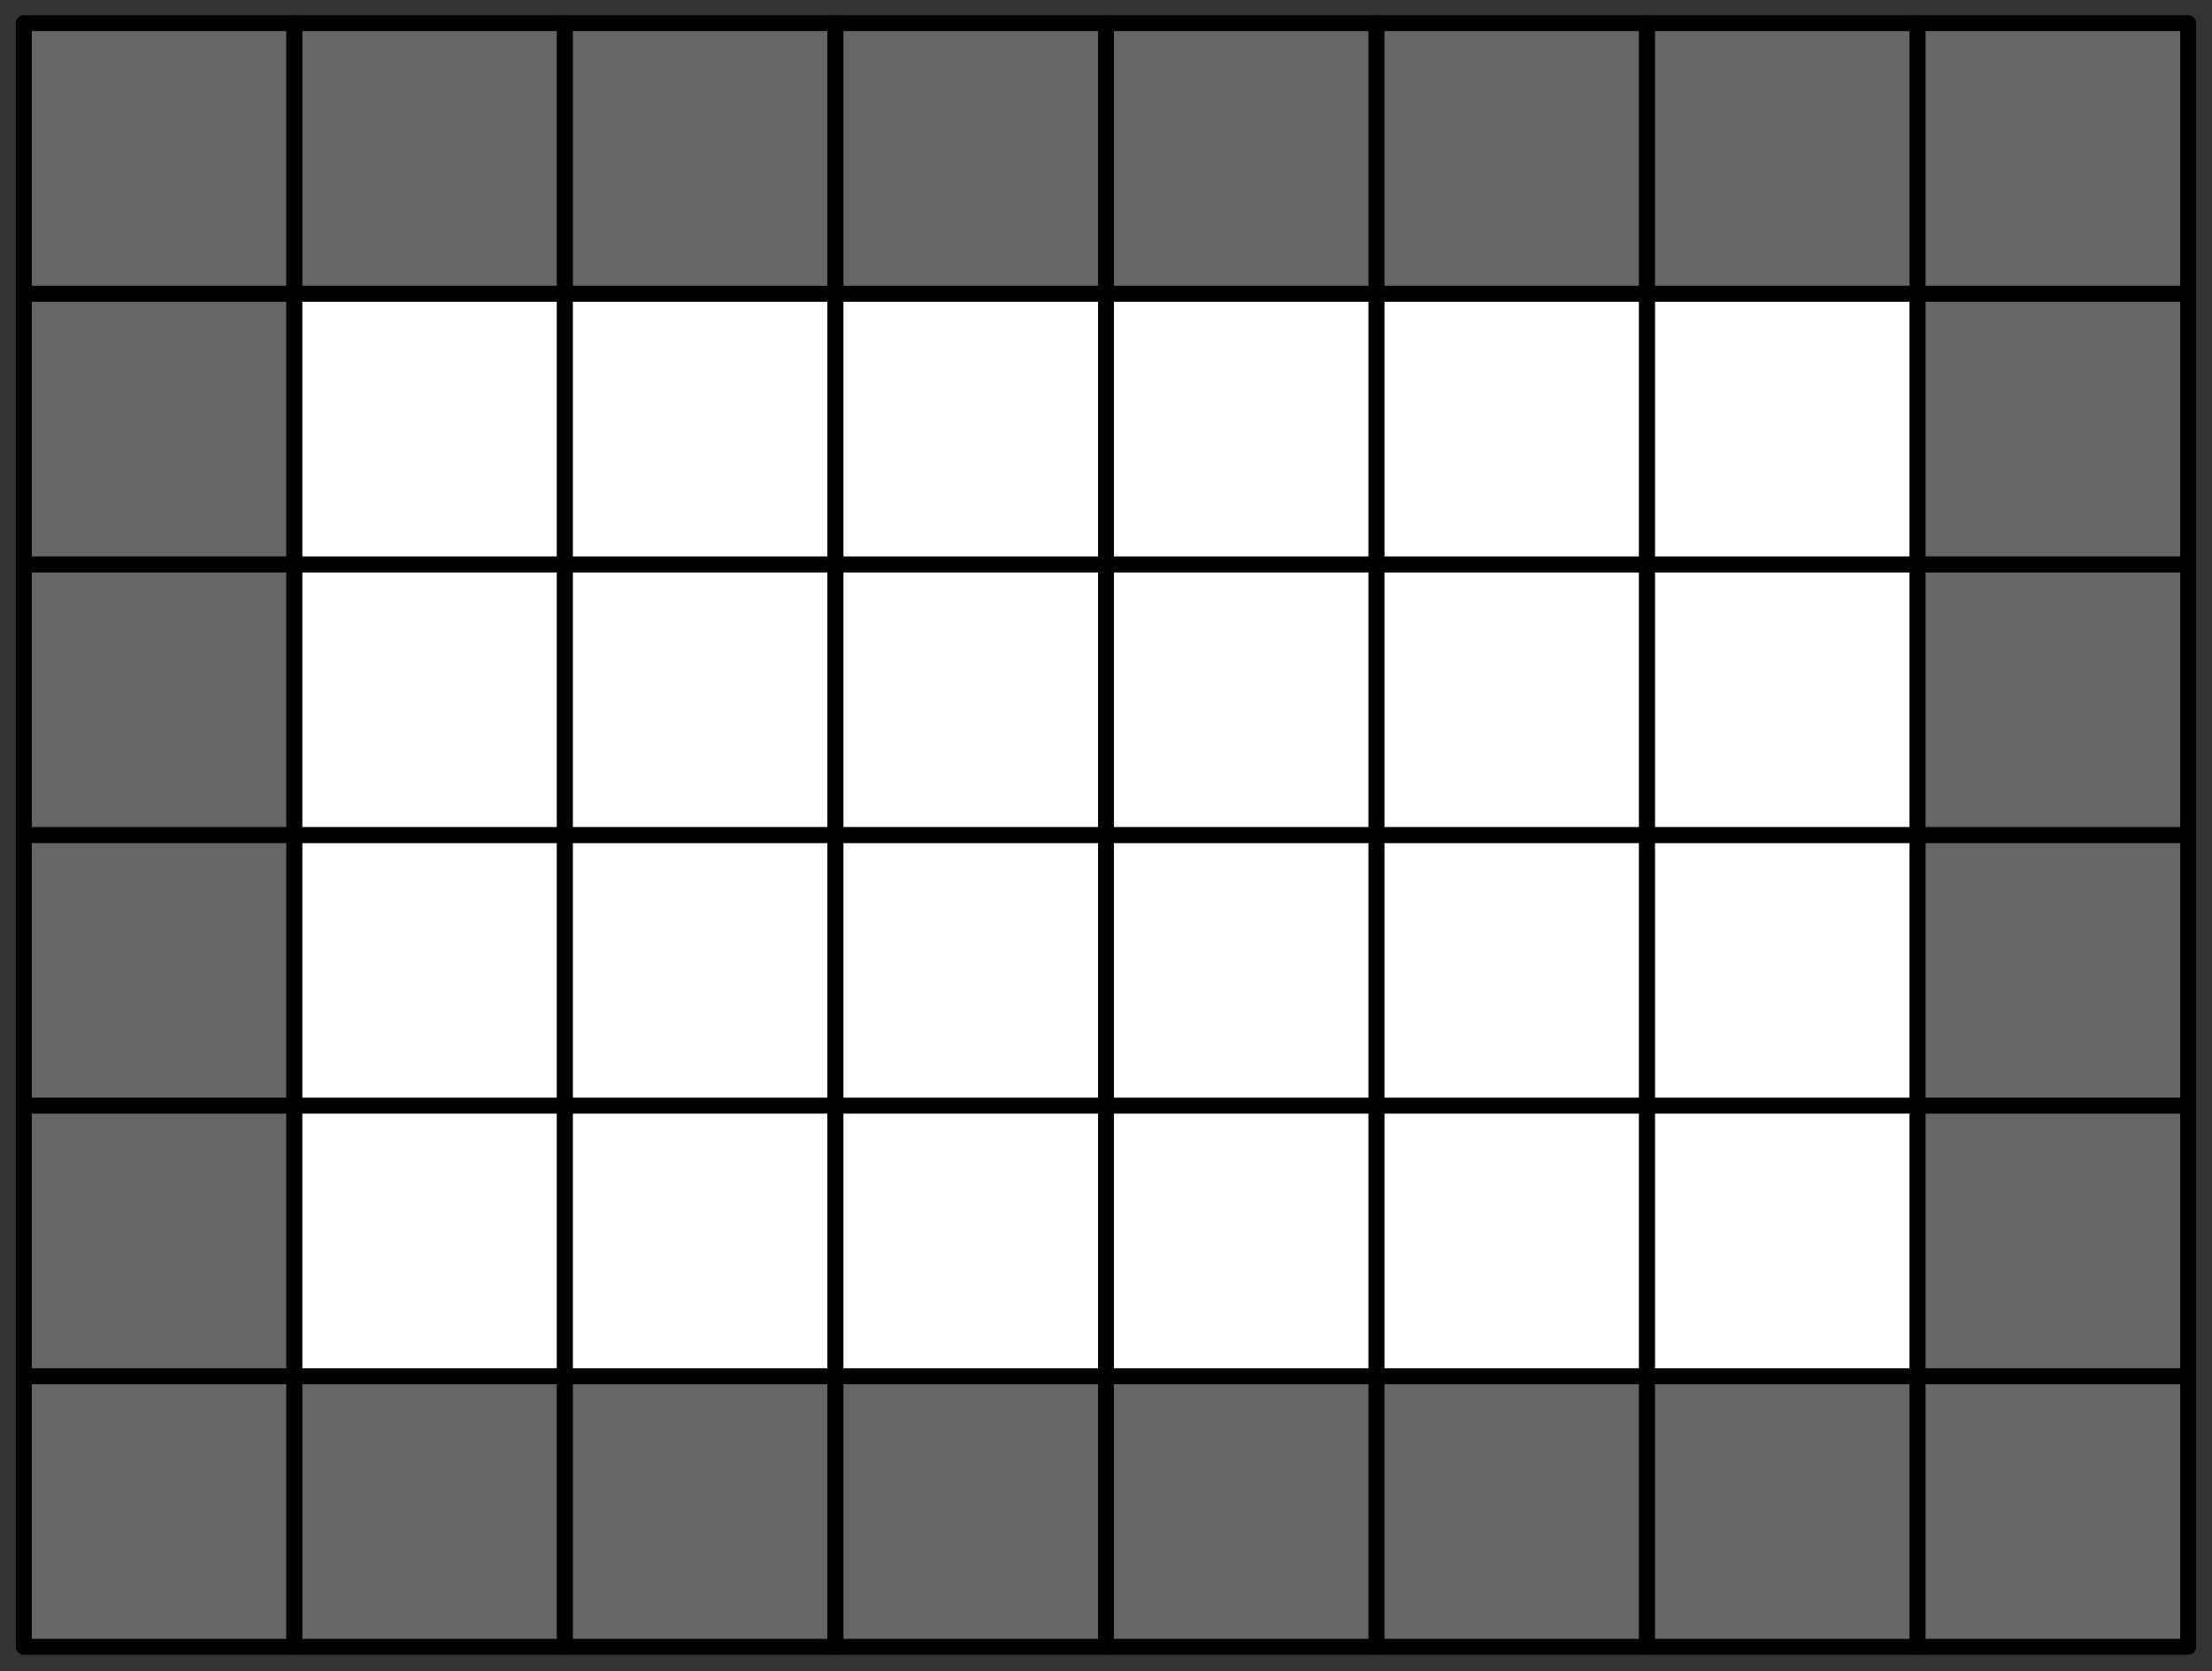 <?xml version="1.0"?>
<!-- Created by MetaPost 2.01 on 2022.05.10:1800 -->
<svg version="1.1" xmlns="http://www.w3.org/2000/svg" xmlns:xlink="http://www.w3.org/1999/xlink" width="417.188" height="315.141" viewBox="0 0 417.188 315.141">
<rect x="0" y="0" width="417.188" height="315.141" fill="#333333" stroke="none"/>
<!-- Original BoundingBox: 0.000000 0.000000 417.188160 315.141120 -->
  <path d="M4.5 310.5L55.524 310.5L55.524 259.476L4.5 259.476Z" style="stroke:rgb(40%,40%,40%); stroke-width: 0;fill: rgb(40%,40%,40%);"></path>
  <path d="M4.5 310.5L55.524 310.5L55.524 259.476L4.5 259.476Z" style="stroke:rgb(0%,0%,0%); stroke-width: 3;stroke-linecap: round;stroke-linejoin: round;stroke-miterlimit: 10;fill: none;"></path>
  <path d="M4.5 259.476L55.524 259.476L55.524 208.453L4.5 208.453Z" style="stroke:rgb(40%,40%,40%); stroke-width: 0;fill: rgb(40%,40%,40%);"></path>
  <path d="M4.5 259.476L55.524 259.476L55.524 208.453L4.5 208.453Z" style="stroke:rgb(0%,0%,0%); stroke-width: 3;stroke-linecap: round;stroke-linejoin: round;stroke-miterlimit: 10;fill: none;"></path>
  <path d="M4.5 208.453L55.524 208.453L55.524 157.429L4.5 157.429Z" style="stroke:rgb(40%,40%,40%); stroke-width: 0;fill: rgb(40%,40%,40%);"></path>
  <path d="M4.5 208.453L55.524 208.453L55.524 157.429L4.5 157.429Z" style="stroke:rgb(0%,0%,0%); stroke-width: 3;stroke-linecap: round;stroke-linejoin: round;stroke-miterlimit: 10;fill: none;"></path>
  <path d="M4.5 157.429L55.524 157.429L55.524 106.406L4.5 106.406Z" style="stroke:rgb(40%,40%,40%); stroke-width: 0;fill: rgb(40%,40%,40%);"></path>
  <path d="M4.5 157.429L55.524 157.429L55.524 106.406L4.5 106.406Z" style="stroke:rgb(0%,0%,0%); stroke-width: 3;stroke-linecap: round;stroke-linejoin: round;stroke-miterlimit: 10;fill: none;"></path>
  <path d="M4.5 106.406L55.524 106.406L55.524 55.382L4.5 55.382Z" style="stroke:rgb(40%,40%,40%); stroke-width: 0;fill: rgb(40%,40%,40%);"></path>
  <path d="M4.5 106.406L55.524 106.406L55.524 55.382L4.5 55.382Z" style="stroke:rgb(0%,0%,0%); stroke-width: 3;stroke-linecap: round;stroke-linejoin: round;stroke-miterlimit: 10;fill: none;"></path>
  <path d="M4.5 55.382L55.524 55.382L55.524 4.359L4.5 4.359Z" style="stroke:rgb(40%,40%,40%); stroke-width: 0;fill: rgb(40%,40%,40%);"></path>
  <path d="M4.5 55.382L55.524 55.382L55.524 4.359L4.5 4.359Z" style="stroke:rgb(0%,0%,0%); stroke-width: 3;stroke-linecap: round;stroke-linejoin: round;stroke-miterlimit: 10;fill: none;"></path>
  <path d="M55.524 310.5L106.547 310.5L106.547 259.476L55.524 259.476Z" style="stroke:rgb(40%,40%,40%); stroke-width: 0;fill: rgb(40%,40%,40%);"></path>
  <path d="M55.524 310.5L106.547 310.5L106.547 259.476L55.524 259.476Z" style="stroke:rgb(0%,0%,0%); stroke-width: 3;stroke-linecap: round;stroke-linejoin: round;stroke-miterlimit: 10;fill: none;"></path>
  <path d="M55.524 259.476L106.547 259.476L106.547 208.453L55.524 208.453Z" style="stroke:rgb(100%,100%,100%); stroke-width: 0;fill: rgb(100%,100%,100%);"></path>
  <path d="M55.524 259.476L106.547 259.476L106.547 208.453L55.524 208.453Z" style="stroke:rgb(0%,0%,0%); stroke-width: 3;stroke-linecap: round;stroke-linejoin: round;stroke-miterlimit: 10;fill: none;"></path>
  <path d="M55.524 208.453L106.547 208.453L106.547 157.429L55.524 157.429Z" style="stroke:rgb(100%,100%,100%); stroke-width: 0;fill: rgb(100%,100%,100%);"></path>
  <path d="M55.524 208.453L106.547 208.453L106.547 157.429L55.524 157.429Z" style="stroke:rgb(0%,0%,0%); stroke-width: 3;stroke-linecap: round;stroke-linejoin: round;stroke-miterlimit: 10;fill: none;"></path>
  <path d="M55.524 157.429L106.547 157.429L106.547 106.406L55.524 106.406Z" style="stroke:rgb(100%,100%,100%); stroke-width: 0;fill: rgb(100%,100%,100%);"></path>
  <path d="M55.524 157.429L106.547 157.429L106.547 106.406L55.524 106.406Z" style="stroke:rgb(0%,0%,0%); stroke-width: 3;stroke-linecap: round;stroke-linejoin: round;stroke-miterlimit: 10;fill: none;"></path>
  <path d="M55.524 106.406L106.547 106.406L106.547 55.382L55.524 55.382Z" style="stroke:rgb(100%,100%,100%); stroke-width: 0;fill: rgb(100%,100%,100%);"></path>
  <path d="M55.524 106.406L106.547 106.406L106.547 55.382L55.524 55.382Z" style="stroke:rgb(0%,0%,0%); stroke-width: 3;stroke-linecap: round;stroke-linejoin: round;stroke-miterlimit: 10;fill: none;"></path>
  <path d="M55.524 55.382L106.547 55.382L106.547 4.359L55.524 4.359Z" style="stroke:rgb(40%,40%,40%); stroke-width: 0;fill: rgb(40%,40%,40%);"></path>
  <path d="M55.524 55.382L106.547 55.382L106.547 4.359L55.524 4.359Z" style="stroke:rgb(0%,0%,0%); stroke-width: 3;stroke-linecap: round;stroke-linejoin: round;stroke-miterlimit: 10;fill: none;"></path>
  <path d="M106.547 310.5L157.571 310.5L157.571 259.476L106.547 259.476Z" style="stroke:rgb(40%,40%,40%); stroke-width: 0;fill: rgb(40%,40%,40%);"></path>
  <path d="M106.547 310.5L157.571 310.5L157.571 259.476L106.547 259.476Z" style="stroke:rgb(0%,0%,0%); stroke-width: 3;stroke-linecap: round;stroke-linejoin: round;stroke-miterlimit: 10;fill: none;"></path>
  <path d="M106.547 259.476L157.571 259.476L157.571 208.453L106.547 208.453Z" style="stroke:rgb(100%,100%,100%); stroke-width: 0;fill: rgb(100%,100%,100%);"></path>
  <path d="M106.547 259.476L157.571 259.476L157.571 208.453L106.547 208.453Z" style="stroke:rgb(0%,0%,0%); stroke-width: 3;stroke-linecap: round;stroke-linejoin: round;stroke-miterlimit: 10;fill: none;"></path>
  <path d="M106.547 208.453L157.571 208.453L157.571 157.429L106.547 157.429Z" style="stroke:rgb(100%,100%,100%); stroke-width: 0;fill: rgb(100%,100%,100%);"></path>
  <path d="M106.547 208.453L157.571 208.453L157.571 157.429L106.547 157.429Z" style="stroke:rgb(0%,0%,0%); stroke-width: 3;stroke-linecap: round;stroke-linejoin: round;stroke-miterlimit: 10;fill: none;"></path>
  <path d="M106.547 157.429L157.571 157.429L157.571 106.406L106.547 106.406Z" style="stroke:rgb(100%,100%,100%); stroke-width: 0;fill: rgb(100%,100%,100%);"></path>
  <path d="M106.547 157.429L157.571 157.429L157.571 106.406L106.547 106.406Z" style="stroke:rgb(0%,0%,0%); stroke-width: 3;stroke-linecap: round;stroke-linejoin: round;stroke-miterlimit: 10;fill: none;"></path>
  <path d="M106.547 106.406L157.571 106.406L157.571 55.382L106.547 55.382Z" style="stroke:rgb(100%,100%,100%); stroke-width: 0;fill: rgb(100%,100%,100%);"></path>
  <path d="M106.547 106.406L157.571 106.406L157.571 55.382L106.547 55.382Z" style="stroke:rgb(0%,0%,0%); stroke-width: 3;stroke-linecap: round;stroke-linejoin: round;stroke-miterlimit: 10;fill: none;"></path>
  <path d="M106.547 55.382L157.571 55.382L157.571 4.359L106.547 4.359Z" style="stroke:rgb(40%,40%,40%); stroke-width: 0;fill: rgb(40%,40%,40%);"></path>
  <path d="M106.547 55.382L157.571 55.382L157.571 4.359L106.547 4.359Z" style="stroke:rgb(0%,0%,0%); stroke-width: 3;stroke-linecap: round;stroke-linejoin: round;stroke-miterlimit: 10;fill: none;"></path>
  <path d="M157.571 310.5L208.594 310.5L208.594 259.476L157.571 259.476Z" style="stroke:rgb(40%,40%,40%); stroke-width: 0;fill: rgb(40%,40%,40%);"></path>
  <path d="M157.571 310.5L208.594 310.5L208.594 259.476L157.571 259.476Z" style="stroke:rgb(0%,0%,0%); stroke-width: 3;stroke-linecap: round;stroke-linejoin: round;stroke-miterlimit: 10;fill: none;"></path>
  <path d="M157.571 259.476L208.594 259.476L208.594 208.453L157.571 208.453Z" style="stroke:rgb(100%,100%,100%); stroke-width: 0;fill: rgb(100%,100%,100%);"></path>
  <path d="M157.571 259.476L208.594 259.476L208.594 208.453L157.571 208.453Z" style="stroke:rgb(0%,0%,0%); stroke-width: 3;stroke-linecap: round;stroke-linejoin: round;stroke-miterlimit: 10;fill: none;"></path>
  <path d="M157.571 208.453L208.594 208.453L208.594 157.429L157.571 157.429Z" style="stroke:rgb(100%,100%,100%); stroke-width: 0;fill: rgb(100%,100%,100%);"></path>
  <path d="M157.571 208.453L208.594 208.453L208.594 157.429L157.571 157.429Z" style="stroke:rgb(0%,0%,0%); stroke-width: 3;stroke-linecap: round;stroke-linejoin: round;stroke-miterlimit: 10;fill: none;"></path>
  <path d="M157.571 157.429L208.594 157.429L208.594 106.406L157.571 106.406Z" style="stroke:rgb(100%,100%,100%); stroke-width: 0;fill: rgb(100%,100%,100%);"></path>
  <path d="M157.571 157.429L208.594 157.429L208.594 106.406L157.571 106.406Z" style="stroke:rgb(0%,0%,0%); stroke-width: 3;stroke-linecap: round;stroke-linejoin: round;stroke-miterlimit: 10;fill: none;"></path>
  <path d="M157.571 106.406L208.594 106.406L208.594 55.382L157.571 55.382Z" style="stroke:rgb(100%,100%,100%); stroke-width: 0;fill: rgb(100%,100%,100%);"></path>
  <path d="M157.571 106.406L208.594 106.406L208.594 55.382L157.571 55.382Z" style="stroke:rgb(0%,0%,0%); stroke-width: 3;stroke-linecap: round;stroke-linejoin: round;stroke-miterlimit: 10;fill: none;"></path>
  <path d="M157.571 55.382L208.594 55.382L208.594 4.359L157.571 4.359Z" style="stroke:rgb(40%,40%,40%); stroke-width: 0;fill: rgb(40%,40%,40%);"></path>
  <path d="M157.571 55.382L208.594 55.382L208.594 4.359L157.571 4.359Z" style="stroke:rgb(0%,0%,0%); stroke-width: 3;stroke-linecap: round;stroke-linejoin: round;stroke-miterlimit: 10;fill: none;"></path>
  <path d="M208.594 310.5L259.618 310.5L259.618 259.476L208.594 259.476Z" style="stroke:rgb(40%,40%,40%); stroke-width: 0;fill: rgb(40%,40%,40%);"></path>
  <path d="M208.594 310.5L259.618 310.5L259.618 259.476L208.594 259.476Z" style="stroke:rgb(0%,0%,0%); stroke-width: 3;stroke-linecap: round;stroke-linejoin: round;stroke-miterlimit: 10;fill: none;"></path>
  <path d="M208.594 259.476L259.618 259.476L259.618 208.453L208.594 208.453Z" style="stroke:rgb(100%,100%,100%); stroke-width: 0;fill: rgb(100%,100%,100%);"></path>
  <path d="M208.594 259.476L259.618 259.476L259.618 208.453L208.594 208.453Z" style="stroke:rgb(0%,0%,0%); stroke-width: 3;stroke-linecap: round;stroke-linejoin: round;stroke-miterlimit: 10;fill: none;"></path>
  <path d="M208.594 208.453L259.618 208.453L259.618 157.429L208.594 157.429Z" style="stroke:rgb(100%,100%,100%); stroke-width: 0;fill: rgb(100%,100%,100%);"></path>
  <path d="M208.594 208.453L259.618 208.453L259.618 157.429L208.594 157.429Z" style="stroke:rgb(0%,0%,0%); stroke-width: 3;stroke-linecap: round;stroke-linejoin: round;stroke-miterlimit: 10;fill: none;"></path>
  <path d="M208.594 157.429L259.618 157.429L259.618 106.406L208.594 106.406Z" style="stroke:rgb(100%,100%,100%); stroke-width: 0;fill: rgb(100%,100%,100%);"></path>
  <path d="M208.594 157.429L259.618 157.429L259.618 106.406L208.594 106.406Z" style="stroke:rgb(0%,0%,0%); stroke-width: 3;stroke-linecap: round;stroke-linejoin: round;stroke-miterlimit: 10;fill: none;"></path>
  <path d="M208.594 106.406L259.618 106.406L259.618 55.382L208.594 55.382Z" style="stroke:rgb(100%,100%,100%); stroke-width: 0;fill: rgb(100%,100%,100%);"></path>
  <path d="M208.594 106.406L259.618 106.406L259.618 55.382L208.594 55.382Z" style="stroke:rgb(0%,0%,0%); stroke-width: 3;stroke-linecap: round;stroke-linejoin: round;stroke-miterlimit: 10;fill: none;"></path>
  <path d="M208.594 55.382L259.618 55.382L259.618 4.359L208.594 4.359Z" style="stroke:rgb(40%,40%,40%); stroke-width: 0;fill: rgb(40%,40%,40%);"></path>
  <path d="M208.594 55.382L259.618 55.382L259.618 4.359L208.594 4.359Z" style="stroke:rgb(0%,0%,0%); stroke-width: 3;stroke-linecap: round;stroke-linejoin: round;stroke-miterlimit: 10;fill: none;"></path>
  <path d="M259.618 310.5L310.641 310.5L310.641 259.476L259.618 259.476Z" style="stroke:rgb(40%,40%,40%); stroke-width: 0;fill: rgb(40%,40%,40%);"></path>
  <path d="M259.618 310.5L310.641 310.5L310.641 259.476L259.618 259.476Z" style="stroke:rgb(0%,0%,0%); stroke-width: 3;stroke-linecap: round;stroke-linejoin: round;stroke-miterlimit: 10;fill: none;"></path>
  <path d="M259.618 259.476L310.641 259.476L310.641 208.453L259.618 208.453Z" style="stroke:rgb(100%,100%,100%); stroke-width: 0;fill: rgb(100%,100%,100%);"></path>
  <path d="M259.618 259.476L310.641 259.476L310.641 208.453L259.618 208.453Z" style="stroke:rgb(0%,0%,0%); stroke-width: 3;stroke-linecap: round;stroke-linejoin: round;stroke-miterlimit: 10;fill: none;"></path>
  <path d="M259.618 208.453L310.641 208.453L310.641 157.429L259.618 157.429Z" style="stroke:rgb(100%,100%,100%); stroke-width: 0;fill: rgb(100%,100%,100%);"></path>
  <path d="M259.618 208.453L310.641 208.453L310.641 157.429L259.618 157.429Z" style="stroke:rgb(0%,0%,0%); stroke-width: 3;stroke-linecap: round;stroke-linejoin: round;stroke-miterlimit: 10;fill: none;"></path>
  <path d="M259.618 157.429L310.641 157.429L310.641 106.406L259.618 106.406Z" style="stroke:rgb(100%,100%,100%); stroke-width: 0;fill: rgb(100%,100%,100%);"></path>
  <path d="M259.618 157.429L310.641 157.429L310.641 106.406L259.618 106.406Z" style="stroke:rgb(0%,0%,0%); stroke-width: 3;stroke-linecap: round;stroke-linejoin: round;stroke-miterlimit: 10;fill: none;"></path>
  <path d="M259.618 106.406L310.641 106.406L310.641 55.382L259.618 55.382Z" style="stroke:rgb(100%,100%,100%); stroke-width: 0;fill: rgb(100%,100%,100%);"></path>
  <path d="M259.618 106.406L310.641 106.406L310.641 55.382L259.618 55.382Z" style="stroke:rgb(0%,0%,0%); stroke-width: 3;stroke-linecap: round;stroke-linejoin: round;stroke-miterlimit: 10;fill: none;"></path>
  <path d="M259.618 55.382L310.641 55.382L310.641 4.359L259.618 4.359Z" style="stroke:rgb(40%,40%,40%); stroke-width: 0;fill: rgb(40%,40%,40%);"></path>
  <path d="M259.618 55.382L310.641 55.382L310.641 4.359L259.618 4.359Z" style="stroke:rgb(0%,0%,0%); stroke-width: 3;stroke-linecap: round;stroke-linejoin: round;stroke-miterlimit: 10;fill: none;"></path>
  <path d="M310.641 310.5L361.665 310.5L361.665 259.476L310.641 259.476Z" style="stroke:rgb(40%,40%,40%); stroke-width: 0;fill: rgb(40%,40%,40%);"></path>
  <path d="M310.641 310.5L361.665 310.5L361.665 259.476L310.641 259.476Z" style="stroke:rgb(0%,0%,0%); stroke-width: 3;stroke-linecap: round;stroke-linejoin: round;stroke-miterlimit: 10;fill: none;"></path>
  <path d="M310.641 259.476L361.665 259.476L361.665 208.453L310.641 208.453Z" style="stroke:rgb(100%,100%,100%); stroke-width: 0;fill: rgb(100%,100%,100%);"></path>
  <path d="M310.641 259.476L361.665 259.476L361.665 208.453L310.641 208.453Z" style="stroke:rgb(0%,0%,0%); stroke-width: 3;stroke-linecap: round;stroke-linejoin: round;stroke-miterlimit: 10;fill: none;"></path>
  <path d="M310.641 208.453L361.665 208.453L361.665 157.429L310.641 157.429Z" style="stroke:rgb(100%,100%,100%); stroke-width: 0;fill: rgb(100%,100%,100%);"></path>
  <path d="M310.641 208.453L361.665 208.453L361.665 157.429L310.641 157.429Z" style="stroke:rgb(0%,0%,0%); stroke-width: 3;stroke-linecap: round;stroke-linejoin: round;stroke-miterlimit: 10;fill: none;"></path>
  <path d="M310.641 157.429L361.665 157.429L361.665 106.406L310.641 106.406Z" style="stroke:rgb(100%,100%,100%); stroke-width: 0;fill: rgb(100%,100%,100%);"></path>
  <path d="M310.641 157.429L361.665 157.429L361.665 106.406L310.641 106.406Z" style="stroke:rgb(0%,0%,0%); stroke-width: 3;stroke-linecap: round;stroke-linejoin: round;stroke-miterlimit: 10;fill: none;"></path>
  <path d="M310.641 106.406L361.665 106.406L361.665 55.382L310.641 55.382Z" style="stroke:rgb(100%,100%,100%); stroke-width: 0;fill: rgb(100%,100%,100%);"></path>
  <path d="M310.641 106.406L361.665 106.406L361.665 55.382L310.641 55.382Z" style="stroke:rgb(0%,0%,0%); stroke-width: 3;stroke-linecap: round;stroke-linejoin: round;stroke-miterlimit: 10;fill: none;"></path>
  <path d="M310.641 55.382L361.665 55.382L361.665 4.359L310.641 4.359Z" style="stroke:rgb(40%,40%,40%); stroke-width: 0;fill: rgb(40%,40%,40%);"></path>
  <path d="M310.641 55.382L361.665 55.382L361.665 4.359L310.641 4.359Z" style="stroke:rgb(0%,0%,0%); stroke-width: 3;stroke-linecap: round;stroke-linejoin: round;stroke-miterlimit: 10;fill: none;"></path>
  <path d="M361.665 310.5L412.688 310.5L412.688 259.476L361.665 259.476Z" style="stroke:rgb(40%,40%,40%); stroke-width: 0;fill: rgb(40%,40%,40%);"></path>
  <path d="M361.665 310.5L412.688 310.5L412.688 259.476L361.665 259.476Z" style="stroke:rgb(0%,0%,0%); stroke-width: 3;stroke-linecap: round;stroke-linejoin: round;stroke-miterlimit: 10;fill: none;"></path>
  <path d="M361.665 259.476L412.688 259.476L412.688 208.453L361.665 208.453Z" style="stroke:rgb(40%,40%,40%); stroke-width: 0;fill: rgb(40%,40%,40%);"></path>
  <path d="M361.665 259.476L412.688 259.476L412.688 208.453L361.665 208.453Z" style="stroke:rgb(0%,0%,0%); stroke-width: 3;stroke-linecap: round;stroke-linejoin: round;stroke-miterlimit: 10;fill: none;"></path>
  <path d="M361.665 208.453L412.688 208.453L412.688 157.429L361.665 157.429Z" style="stroke:rgb(40%,40%,40%); stroke-width: 0;fill: rgb(40%,40%,40%);"></path>
  <path d="M361.665 208.453L412.688 208.453L412.688 157.429L361.665 157.429Z" style="stroke:rgb(0%,0%,0%); stroke-width: 3;stroke-linecap: round;stroke-linejoin: round;stroke-miterlimit: 10;fill: none;"></path>
  <path d="M361.665 157.429L412.688 157.429L412.688 106.406L361.665 106.406Z" style="stroke:rgb(40%,40%,40%); stroke-width: 0;fill: rgb(40%,40%,40%);"></path>
  <path d="M361.665 157.429L412.688 157.429L412.688 106.406L361.665 106.406Z" style="stroke:rgb(0%,0%,0%); stroke-width: 3;stroke-linecap: round;stroke-linejoin: round;stroke-miterlimit: 10;fill: none;"></path>
  <path d="M361.665 106.406L412.688 106.406L412.688 55.382L361.665 55.382Z" style="stroke:rgb(40%,40%,40%); stroke-width: 0;fill: rgb(40%,40%,40%);"></path>
  <path d="M361.665 106.406L412.688 106.406L412.688 55.382L361.665 55.382Z" style="stroke:rgb(0%,0%,0%); stroke-width: 3;stroke-linecap: round;stroke-linejoin: round;stroke-miterlimit: 10;fill: none;"></path>
  <path d="M361.665 55.382L412.688 55.382L412.688 4.359L361.665 4.359Z" style="stroke:rgb(40%,40%,40%); stroke-width: 0;fill: rgb(40%,40%,40%);"></path>
  <path d="M361.665 55.382L412.688 55.382L412.688 4.359L361.665 4.359Z" style="stroke:rgb(0%,0%,0%); stroke-width: 3;stroke-linecap: round;stroke-linejoin: round;stroke-miterlimit: 10;fill: none;"></path>
  <path d="M0 315l0 0" style="stroke:rgb(100%,100%,100%); stroke-width: 0;stroke-linecap: round;stroke-linejoin: round;stroke-miterlimit: 10;fill: none;"></path>
  <path d="M417.188 -0.141l0 0" style="stroke:rgb(100%,100%,100%); stroke-width: 0;stroke-linecap: round;stroke-linejoin: round;stroke-miterlimit: 10;fill: none;"></path>
</svg>

